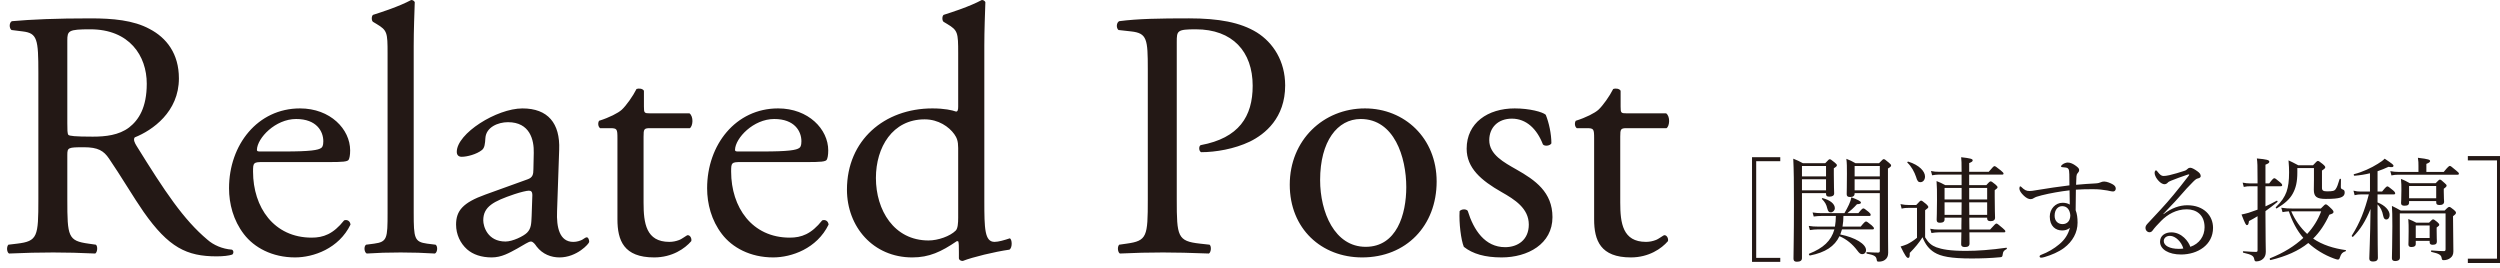 <?xml version="1.0" encoding="utf-8"?>
<!-- Generator: Adobe Illustrator 16.0.4, SVG Export Plug-In . SVG Version: 6.00 Build 0)  -->
<!DOCTYPE svg PUBLIC "-//W3C//DTD SVG 1.1//EN" "http://www.w3.org/Graphics/SVG/1.1/DTD/svg11.dtd">
<svg version="1.1" id="レイヤー_1" xmlns="http://www.w3.org/2000/svg" xmlns:xlink="http://www.w3.org/1999/xlink" x="0px"
	 y="0px" width="354px" height="38px" viewBox="0 0 354 38" enable-background="new 0 0 354 38" xml:space="preserve">
<path fill="#231815" d="M349.446,22.103v0.607h4.128v13.92h-4.128v0.608h4.768V22.103H349.446z M339.814,30.214h6.479v5.089
	c0,0.176-0.08,0.256-0.208,0.256c-0.448,0-0.976-0.032-1.792-0.097c-0.08,0-0.08,0.192,0,0.208c1.104,0.24,1.376,0.448,1.44,0.849
	c0.048,0.288,0.096,0.319,0.304,0.319c0.352,0,0.688-0.111,0.928-0.304c0.288-0.208,0.433-0.512,0.433-0.944
	c0-0.336-0.017-0.64-0.032-3.168l-0.017-1.808c0.353-0.272,0.416-0.352,0.416-0.496c0-0.096-0.048-0.191-0.271-0.384
	c-0.464-0.384-0.576-0.432-0.672-0.432c-0.112,0-0.208,0.048-0.656,0.512h-6.224c-0.513-0.288-0.736-0.416-1.248-0.656
	c0.048,0.608,0.063,1.376,0.063,2.88c0,2.592-0.063,3.856-0.063,4.528c0,0.256,0.144,0.399,0.464,0.399
	c0.368,0,0.672-0.128,0.672-0.495c0-0.641-0.016-1.664-0.016-4.049V30.214z M343.574,24.342v-1.136
	c0.416-0.16,0.528-0.288,0.528-0.399c0-0.177-0.192-0.288-1.729-0.465c0.08,0.448,0.08,0.784,0.08,1.12v0.88h-2.896
	c-0.368,0-0.656-0.031-1.089-0.111l0.16,0.607c0.4-0.08,0.624-0.096,0.944-0.096h8.399c0.16,0,0.208-0.048,0.208-0.16
	c0-0.096-0.079-0.191-0.384-0.432c-0.672-0.576-0.8-0.656-0.896-0.656c-0.097,0-0.24,0.08-0.864,0.848H343.574z M344.038,33.702
	h-1.968v-1.775h1.968V33.702z M342.07,34.103h1.968v0.191c0,0.24,0.128,0.368,0.416,0.368c0.432,0,0.608-0.144,0.608-0.464
	c0-0.16-0.032-0.576-0.032-1.536v-0.448c0.304-0.208,0.368-0.287,0.368-0.384c0-0.096-0.064-0.208-0.272-0.384
	c-0.368-0.304-0.496-0.384-0.592-0.384c-0.112,0-0.208,0.08-0.576,0.464h-1.824c-0.432-0.224-0.655-0.336-1.12-0.512
	c0.049,0.607,0.049,1.008,0.049,1.695c0,1.36-0.032,1.712-0.032,1.904c0,0.256,0.144,0.368,0.416,0.368
	c0.416,0,0.624-0.145,0.624-0.433V34.103z M344.966,28.07h-3.84v-1.729h3.84V28.07z M341.126,28.471h3.84v0.144
	c0,0.304,0.112,0.416,0.48,0.416c0.432,0,0.64-0.176,0.64-0.48c0-0.111-0.048-0.479-0.048-1.424v-0.399
	c0.336-0.24,0.4-0.336,0.4-0.448c0-0.096-0.064-0.176-0.288-0.368c-0.464-0.432-0.544-0.479-0.656-0.479
	c-0.096,0-0.176,0.048-0.608,0.512h-3.647c-0.512-0.272-0.736-0.416-1.265-0.608c0.064,0.593,0.064,0.96,0.064,1.601
	c0,1.296-0.048,1.6-0.048,1.823c0,0.257,0.16,0.368,0.479,0.368c0.48,0,0.656-0.128,0.656-0.479V28.471z M336.662,27.526h2.288
	c0.16,0,0.208-0.048,0.208-0.145c0-0.096-0.064-0.239-0.32-0.447c-0.56-0.464-0.688-0.544-0.784-0.544
	c-0.096,0-0.224,0.08-0.752,0.735h-0.64v-2.88c0.528-0.176,1.04-0.384,1.552-0.624c0.561,0.112,0.704,0.017,0.704-0.144
	s-0.176-0.288-1.248-1.008c-0.224,0.239-0.56,0.479-0.96,0.72c-0.928,0.592-2.224,1.184-3.376,1.472
	c-0.096,0.017-0.032,0.24,0.064,0.225c0.768-0.064,1.487-0.177,2.191-0.353v2.592h-1.312c-0.368,0-0.624-0.031-1.024-0.128
	l0.16,0.641c0.352-0.08,0.576-0.112,0.896-0.112h1.119c-0.592,2.271-1.248,4-2.416,5.84c-0.048,0.08,0.112,0.224,0.177,0.16
	c1.008-0.977,1.792-2.24,2.479-3.937c-0.048,4.353-0.176,6.496-0.176,7.009c0,0.288,0.16,0.432,0.528,0.432
	c0.464,0,0.688-0.176,0.688-0.528c0-0.575-0.048-2.319-0.048-5.647v-1.92c0.432,0.432,0.672,0.943,0.8,1.615
	c0.08,0.4,0.225,0.528,0.433,0.528c0.287,0,0.479-0.271,0.479-0.64c0-0.656-0.672-1.376-1.712-1.776V27.526z M325.302,23.798h2.353
	v1.696c0,0.88-0.017,1.168-0.017,1.376c0,0.992,0.416,1.296,1.696,1.296c1.088,0,1.648-0.063,2.032-0.176
	c0.416-0.112,0.64-0.368,0.64-0.72c0-0.24-0.063-0.368-0.256-0.433c-0.24-0.096-0.288-0.144-0.288-0.384
	c0-0.352,0.017-0.704,0.017-1.072c0-0.079-0.177-0.096-0.192-0.016c-0.224,0.752-0.368,1.152-0.544,1.392
	c-0.176,0.288-0.448,0.337-1.248,0.337c-0.528,0-0.704-0.129-0.704-0.496V24.15c0.4-0.272,0.464-0.336,0.464-0.48
	c0-0.08-0.08-0.208-0.368-0.447c-0.464-0.368-0.56-0.433-0.672-0.433c-0.111,0-0.24,0.112-0.688,0.608h-2.097
	c-0.64-0.353-1.04-0.528-1.376-0.688c0.064,0.816,0.08,1.12,0.08,1.696c0,1.184-0.111,2.032-0.368,2.768
	c-0.271,0.721-0.688,1.376-1.504,2.16c-0.063,0.064,0.049,0.225,0.128,0.177c1.169-0.704,1.824-1.312,2.24-2.049
	c0.464-0.815,0.672-1.728,0.672-3.023V23.798z M328.678,29.927c-0.447,1.184-1.104,2.256-1.983,3.199
	c-0.977-0.896-1.729-2-2.256-3.199H328.678z M324.566,29.526c-0.544,0-0.912-0.016-1.536-0.112l0.176,0.624
	c0.336-0.063,0.608-0.096,0.896-0.111c0.447,1.359,1.119,2.688,2.048,3.76c-1.232,1.151-2.801,2.128-4.704,2.88
	c-0.112,0.048-0.032,0.288,0.08,0.256c2.191-0.528,3.936-1.296,5.328-2.416c0.991,0.912,2.256,1.696,3.615,2.192
	c0.272,0.096,0.464,0.159,0.576,0.159c0.145,0,0.225-0.096,0.288-0.319c0.192-0.561,0.353-0.704,0.8-0.864
	c0.064-0.016,0.08-0.144,0.017-0.16c-1.696-0.24-3.312-0.735-4.608-1.632c0.928-0.912,1.68-2.032,2.288-3.376
	c0.496-0.16,0.592-0.224,0.592-0.4c0-0.096-0.048-0.208-0.288-0.447c-0.592-0.576-0.704-0.624-0.8-0.624s-0.191,0.048-0.704,0.592
	H324.566z M319.67,29.687c-0.416,0.16-0.832,0.304-1.28,0.448c-0.352,0.096-0.655,0.176-0.991,0.239
	c0.512,1.328,0.624,1.504,0.768,1.504c0.16,0,0.24-0.144,0.288-0.575c0.432-0.225,0.832-0.448,1.216-0.688v4.8
	c0,0.208-0.048,0.256-0.256,0.256c-0.288,0-0.896-0.031-1.76-0.096c-0.08,0-0.08,0.192,0,0.208c1.279,0.288,1.472,0.48,1.552,0.944
	c0.048,0.208,0.112,0.288,0.272,0.288c0.416,0,0.768-0.16,0.991-0.385c0.208-0.208,0.368-0.495,0.368-0.976
	c0-0.88-0.048-1.76-0.048-5.232v-0.527c0.528-0.384,1.088-0.8,1.696-1.296c0.063-0.049-0.032-0.208-0.097-0.177
	c-0.575,0.32-1.104,0.576-1.6,0.801v-2.849h2.144c0.16,0,0.225-0.048,0.225-0.16c0-0.096-0.08-0.224-0.336-0.432
	c-0.561-0.479-0.672-0.544-0.784-0.544c-0.096,0-0.208,0.064-0.72,0.736h-0.528v-2.656c0.432-0.16,0.544-0.272,0.544-0.416
	c0-0.24-0.336-0.336-1.76-0.464c0.08,0.576,0.096,0.943,0.096,3.023v0.513h-1.04c-0.368,0-0.64-0.032-1.071-0.112l0.159,0.608
	c0.385-0.08,0.608-0.097,0.929-0.097h1.023V29.687z M309.158,35.19c-0.145,0.032-0.368,0.048-0.64,0.048
	c-1.28,0-2.129-0.448-2.129-1.104c0-0.385,0.305-0.736,0.881-0.736C308.054,33.398,308.918,34.278,309.158,35.19 M306.326,30.294
	c0.64-0.72,1.504-1.552,2.096-2.239c0.944-1.104,1.601-1.792,2.128-2.32c0.353-0.353,0.496-0.432,0.656-0.464
	c0.288-0.064,0.416-0.176,0.416-0.336c0-0.256-0.16-0.464-0.479-0.688c-0.353-0.256-0.753-0.496-1.009-0.496
	c-0.128,0-0.256,0.048-0.368,0.16c-0.128,0.128-0.256,0.225-0.479,0.288c-0.72,0.24-1.392,0.432-2.112,0.608
	c-0.352,0.08-0.624,0.111-0.832,0.111c-0.271,0-0.496-0.16-0.848-0.624c-0.08-0.111-0.145-0.176-0.208-0.176
	c-0.096,0-0.192,0.176-0.192,0.336c0,0.448,0.288,0.864,0.576,1.168c0.256,0.288,0.592,0.464,0.8,0.464
	c0.192,0,0.336-0.08,0.433-0.176c0.144-0.16,0.256-0.224,0.544-0.336c0.64-0.256,1.456-0.56,2.176-0.8
	c0.096-0.032,0.24-0.08,0.304-0.08c0.064,0,0.112,0.032,0,0.176c-0.8,1.057-1.456,1.856-2.144,2.704
	c-1.152,1.408-2.48,2.784-3.712,4.112c-0.225,0.24-0.272,0.416-0.272,0.576c0,0.367,0.272,0.624,0.576,0.624
	c0.16,0,0.32-0.097,0.4-0.208c0.336-0.465,0.688-0.832,1.248-1.408c0.88-0.896,2.128-1.632,3.615-1.632
	c1.36,0,2.528,0.768,2.528,2.544c0,1.248-0.736,2.336-2.016,2.768c-0.24-0.736-1.2-2.048-2.688-2.048c-0.88,0-1.6,0.464-1.6,1.328
	c0,1.088,1.231,1.808,2.976,1.808c2.353,0,4.528-1.359,4.528-3.775c0-1.729-1.296-3.2-3.648-3.2c-1.088,0-2.239,0.399-3.359,1.264
	L306.326,30.294z M292.006,29.19c0.752,0,1.104,0.607,1.152,1.312c-0.016,0.769-0.432,1.232-1.104,1.232
	c-0.624,0-1.12-0.416-1.12-1.185C290.934,29.639,291.446,29.19,292.006,29.19 M293.974,26.166c0.017-0.496,0.032-0.88,0.049-1.184
	c0.016-0.176,0.048-0.336,0.176-0.464c0.128-0.145,0.208-0.256,0.208-0.448s-0.128-0.336-0.448-0.576
	c-0.384-0.288-0.784-0.479-1.168-0.479c-0.224,0-0.592,0.128-0.8,0.319c-0.112,0.097-0.145,0.145-0.145,0.24
	c0,0.064,0.064,0.096,0.16,0.096c0.064,0,0.24,0.017,0.464,0.049c0.257,0.031,0.353,0.096,0.448,0.256
	c0.064,0.128,0.08,0.384,0.096,0.704c0.017,0.56,0.017,0.976,0.017,1.567c-1.472,0.176-3.088,0.416-4.624,0.672
	c-0.528,0.097-0.8,0.128-1.024,0.128c-0.464,0-0.704-0.128-1.2-0.607c-0.031-0.032-0.079-0.048-0.111-0.048
	c-0.08,0-0.128,0.111-0.128,0.304c0,0.271,0.208,0.624,0.655,1.04c0.336,0.304,0.641,0.464,0.944,0.464
	c0.145,0,0.304-0.048,0.464-0.16c0.192-0.128,0.448-0.224,1.088-0.384c1.217-0.304,2.672-0.56,3.952-0.704
	c0.017,0.688,0.032,1.328,0.032,2.016c-0.272-0.176-0.64-0.256-1.024-0.256c-1.008,0-1.808,0.88-1.808,1.952
	c0,1.376,0.832,1.968,1.744,1.968c0.384,0,0.752-0.08,1.104-0.367c-0.239,0.928-0.735,1.695-1.52,2.336
	c-0.72,0.607-1.584,1.12-2.561,1.487c-0.159,0.064-0.208,0.145-0.208,0.225c0,0.096,0.08,0.176,0.225,0.176
	c0.096,0,0.288-0.032,0.496-0.096c0.976-0.288,1.983-0.721,2.735-1.28c1.232-0.928,1.92-2.192,1.92-3.584
	c0-0.704-0.079-1.264-0.271-1.76c0-0.912,0.016-1.744,0.032-2.912c0.88-0.064,1.647-0.064,2.496-0.064
	c0.688,0,1.296,0.064,1.936,0.176c0.336,0.064,0.608,0.145,0.848,0.145c0.192,0,0.368-0.16,0.368-0.4
	c0-0.256-0.144-0.432-0.399-0.592c-0.32-0.191-0.864-0.416-1.248-0.416c-0.192,0-0.368,0.048-0.496,0.112
	c-0.128,0.063-0.368,0.144-0.816,0.16C295.83,26.022,294.95,26.07,293.974,26.166 M272.598,29.767
	c0.4-0.288,0.448-0.353,0.448-0.448s-0.048-0.192-0.288-0.416c-0.527-0.432-0.624-0.496-0.735-0.496
	c-0.097,0-0.177,0.064-0.688,0.624h-0.976c-0.464,0-0.752-0.032-1.248-0.128l0.16,0.64c0.384-0.096,0.655-0.111,1.088-0.111h1.088
	v4.239c-0.496,0.416-0.977,0.704-1.393,0.912c-0.304,0.128-0.592,0.225-0.928,0.32c0.624,1.28,0.864,1.616,1.056,1.616
	c0.177,0,0.257-0.145,0.24-0.704c0.752-0.769,1.296-1.408,1.809-2.225c0.384,1.024,0.943,1.696,1.664,2.145
	c0.928,0.576,2.336,0.864,5.279,0.864c1.328,0,2.784-0.049,4.08-0.177c0.256-0.031,0.288-0.08,0.336-0.432
	c0.048-0.384,0.16-0.512,0.544-0.72c0.064-0.032,0.048-0.208-0.031-0.192c-2.16,0.304-4.097,0.448-5.713,0.448
	c-2.271,0-3.424-0.224-4.208-0.512c-0.672-0.257-1.119-0.624-1.584-1.408V29.767z M271.926,25.798c0.4,0,0.656-0.367,0.656-0.8
	c0-0.72-0.784-1.616-2.368-2.111c-0.08-0.017-0.191,0.096-0.128,0.144c0.592,0.56,0.992,1.328,1.216,1.984
	C271.479,25.654,271.638,25.798,271.926,25.798 M278.854,30.422c-0.017-0.592-0.017-1.184-0.017-1.775h2.544v1.775H278.854z
	 M275.35,30.422v-1.775h2.416c0,0.592,0,1.184-0.016,1.775H275.35z M277.766,28.246h-2.416v-1.632h2.416V28.246z M278.838,26.614
	h2.544v1.632h-2.544V26.614z M277.766,26.214h-2.319c-0.48-0.256-0.72-0.384-1.232-0.575c0.064,0.8,0.064,1.439,0.064,2.655
	c0,1.92-0.048,2.496-0.048,2.816c0,0.304,0.111,0.432,0.464,0.432c0.448,0,0.655-0.16,0.655-0.479v-0.24h2.4
	c0,0.368-0.016,0.72-0.016,1.088v0.592h-3.232c-0.416,0-0.704-0.016-1.184-0.111l0.176,0.607c0.4-0.063,0.656-0.096,1.008-0.096
	h3.232c-0.017,0.912-0.032,1.408-0.032,1.696c0,0.256,0.16,0.384,0.528,0.384c0.447,0,0.655-0.16,0.655-0.496
	c0-0.288,0-0.768-0.016-1.584h4.88c0.16,0,0.208-0.048,0.208-0.145c0-0.096-0.08-0.208-0.368-0.447
	c-0.672-0.576-0.784-0.656-0.896-0.656c-0.097,0-0.208,0.08-0.896,0.848h-2.928c-0.016-0.399-0.016-0.815-0.016-1.216v-0.464h2.527
	v0.096c0,0.272,0.145,0.4,0.48,0.4c0.399,0,0.64-0.16,0.64-0.496c0-0.256-0.048-1.12-0.048-2.928v-0.96
	c0.32-0.225,0.4-0.32,0.4-0.416c0-0.097-0.08-0.208-0.305-0.4c-0.464-0.384-0.56-0.432-0.672-0.432
	c-0.096,0-0.191,0.048-0.607,0.527h-2.433v-1.487h4.656c0.16,0,0.208-0.048,0.208-0.145c0-0.096-0.08-0.191-0.368-0.432
	c-0.672-0.544-0.8-0.624-0.912-0.624c-0.096,0-0.208,0.08-0.815,0.8h-2.769v-1.231c0.4-0.16,0.496-0.257,0.496-0.385
	c0-0.208-0.271-0.288-1.632-0.447c0.048,0.479,0.063,0.72,0.063,2.063h-3.247c-0.385,0-0.641-0.016-1.089-0.112l0.16,0.608
	c0.384-0.064,0.608-0.096,0.929-0.096h3.247V26.214z M259.238,30.07c0.304,0,0.576-0.272,0.576-0.592
	c0-0.608-0.672-1.152-1.729-1.424c-0.063-0.017-0.144,0.08-0.096,0.128c0.432,0.432,0.64,0.8,0.752,1.328
	C258.854,29.927,258.966,30.07,259.238,30.07 M258.566,24.982h-3.408v-1.472h3.408V24.982z M255.158,25.382h3.408v1.568h-3.408
	V25.382z M255.158,27.351h3.408v0.111c0,0.257,0.128,0.385,0.447,0.385c0.448,0,0.704-0.145,0.704-0.465
	c0-0.239-0.048-0.991-0.048-2.672v-0.88c0.353-0.224,0.433-0.304,0.433-0.432c0-0.096-0.064-0.192-0.305-0.384
	c-0.512-0.416-0.592-0.465-0.704-0.465c-0.096,0-0.176,0.049-0.64,0.561h-3.168c-0.528-0.304-0.784-0.4-1.36-0.64
	c0.08,1.695,0.097,3.327,0.097,6.56c0,4.528-0.064,6.448-0.064,7.584c0,0.304,0.128,0.448,0.48,0.448c0.496,0,0.72-0.176,0.72-0.513
	V27.351z M266.182,24.982h-3.567v-1.472h3.567V24.982z M262.614,25.382h3.567v1.568h-3.567V25.382z M262.614,27.351h3.567v8.16
	c0,0.176-0.063,0.256-0.239,0.256c-0.384,0-0.784-0.017-1.601-0.064c-0.08,0-0.08,0.192,0,0.208
	c1.072,0.208,1.328,0.384,1.393,0.832c0.048,0.288,0.08,0.304,0.319,0.304c0.32,0,0.641-0.08,0.864-0.256
	c0.304-0.224,0.448-0.544,0.448-0.992c0-0.928-0.032-1.84-0.032-8.479v-3.456c0.353-0.208,0.448-0.304,0.448-0.432
	c0-0.097-0.064-0.192-0.32-0.4c-0.528-0.448-0.607-0.496-0.72-0.496c-0.096,0-0.176,0.048-0.672,0.576h-3.328
	c-0.512-0.304-0.736-0.4-1.296-0.624c0.08,0.64,0.08,1.12,0.08,2.112c0,1.855-0.032,2.464-0.032,2.896c0,0.272,0.128,0.4,0.479,0.4
	c0.433,0,0.641-0.16,0.641-0.48V27.351z M264.678,30.582c0.16,0,0.208-0.048,0.208-0.176c0-0.096-0.063-0.208-0.271-0.384
	c-0.544-0.448-0.656-0.512-0.769-0.512c-0.096,0-0.208,0.063-0.703,0.672h-1.553c0.464-0.368,0.832-0.688,1.36-1.265
	c0.464-0.016,0.56-0.111,0.56-0.239c0-0.177-0.512-0.433-1.359-0.736c-0.048,0.304-0.16,0.64-0.336,1.023
	c-0.177,0.385-0.385,0.769-0.641,1.217h-3.312c-0.4,0-0.736-0.032-1.2-0.097l0.16,0.576c0.416-0.048,0.688-0.08,1.056-0.08h2.08
	c0,0.496-0.048,1.008-0.128,1.504h-2.464c-0.432,0-0.752-0.016-1.248-0.096l0.16,0.592c0.448-0.063,0.72-0.096,1.104-0.096h2.368
	c-0.464,1.632-1.568,2.64-3.568,3.44c-0.096,0.048,0,0.271,0.112,0.256c2.176-0.433,3.488-1.296,4.176-2.736
	c1.009,0.432,1.856,1.136,2.513,2.016c0.319,0.433,0.464,0.528,0.704,0.528c0.319,0,0.544-0.224,0.544-0.576
	c0-0.848-1.521-1.792-3.648-2.208c0.08-0.208,0.176-0.496,0.24-0.72h4.32c0.144,0,0.207-0.048,0.207-0.145
	c0-0.111-0.079-0.207-0.319-0.432c-0.576-0.479-0.704-0.544-0.8-0.544c-0.097,0-0.225,0.064-0.752,0.72h-2.576
	c0.08-0.496,0.128-1.008,0.128-1.504H264.678z M252.086,37.078v-0.56h-3.408V22.822h3.408v-0.56h-4v14.815H252.086z M235.979,18.15
	c0.449-0.3,0.55-1.65-0.051-2.101h-5.55c-0.85,0-0.899-0.05-0.899-0.949v-2.25c-0.2-0.351-0.801-0.351-1.051-0.25
	c-0.5,1-1.449,2.35-2.1,2.949c-0.5,0.45-1.75,1.101-3.2,1.551c-0.2,0.3-0.149,0.85,0.15,1.05h1.399c1,0,1.051,0.1,1.051,1.45V31.05
	c0,3,0.899,5.4,5.199,5.4c2.551,0,4.351-1.25,5.25-2.3c0.101-0.3-0.1-0.851-0.5-0.851c-0.149,0-0.8,0.551-1.25,0.7
	c-0.399,0.15-0.85,0.25-1.35,0.25c-3.3,0-3.65-2.649-3.65-5.55v-9.35c0-1.051,0.051-1.2,0.9-1.2H235.979z M214.479,15.351
	c-3.801,0-6.801,2.05-6.801,5.699c0,2.75,2.051,4.5,4.95,6.15c1.851,1.05,3.851,2.3,3.851,4.6c0,2.15-1.551,3.2-3.351,3.2
	c-2.85,0-4.45-2.399-5.3-5.149c-0.25-0.301-0.9-0.25-1.15,0.05c-0.1,1.649,0.2,4.1,0.601,5.05c1.25,1,3,1.5,5.35,1.5
	c3.7,0,7.2-1.9,7.2-5.7c0-3.55-2.45-5.25-5.1-6.75c-1.75-1-3.851-2.1-3.851-4.149c0-1.801,1.25-3.051,3.2-3.051
	c2.05,0,3.55,1.45,4.4,3.65c0.25,0.3,1,0.2,1.199-0.15c0-1.35-0.35-2.949-0.8-4.05C218.429,15.851,216.579,15.351,214.479,15.351
	 M199.129,26.5c0,3.851-1.35,8.45-5.75,8.45c-4.399,0-6.45-4.9-6.45-9.45c0-5.5,2.45-8.649,5.75-8.649
	C197.429,16.851,199.129,22.25,199.129,26.5 M193.279,15.351c-5.9,0-10.65,4.5-10.65,10.8c0,6.25,4.5,10.3,10.25,10.3
	c6.25,0,10.55-4.5,10.55-10.75C203.429,19.55,198.879,15.351,193.279,15.351 M166.629,5.95c0-1.6,0.05-1.8,2.7-1.8
	c5.2,0,8.05,3.149,8.05,8c0,4.35-1.95,7.399-7.35,8.399c-0.3,0.101-0.3,0.851,0.05,1c2.05,0,4.7-0.449,6.9-1.5
	c2.149-1.05,5-3.35,5-7.949c0-3.45-1.7-6.051-4-7.5c-2.351-1.45-5.45-2-9.601-2c-4.149,0-7.25,0.05-9.899,0.399
	c-0.4,0.2-0.45,0.95-0.101,1.25l1.8,0.2c2.25,0.25,2.351,1.1,2.351,5.35v18.45c0,5.25-0.101,5.851-3,6.25l-1.05,0.15
	c-0.301,0.3-0.2,1.1,0.1,1.25c2.2-0.101,4-0.15,6.1-0.15c2,0,3.65,0.05,6.5,0.15c0.301-0.15,0.4-1,0.101-1.25l-1.351-0.15
	c-3.199-0.35-3.3-1-3.3-6.25V5.95z M135.679,30.8c0,0.801-0.05,1.551-0.35,1.851c-0.8,0.8-2.5,1.399-3.85,1.399
	c-4.9,0-7.45-4.3-7.45-8.85c0-4.35,2.35-8.3,6.899-8.3c1.95,0,3.45,1.05,4.2,2.1c0.351,0.5,0.55,0.95,0.55,1.95V30.8z M139.379,6.5
	c0-2.2,0.101-4.7,0.15-6.2c-0.101-0.199-0.3-0.3-0.5-0.3c-1.8,0.95-4.15,1.7-5.4,2.101c-0.25,0.149-0.25,0.85,0,1l0.5,0.3
	c1.5,0.899,1.55,1.2,1.55,4.149v7.551c0,0.399-0.05,0.699-0.3,0.699c-0.55-0.199-1.649-0.449-3.35-0.449
	c-6.8,0-12.101,4.5-12.101,11.5c0,5.25,3.7,9.6,9.25,9.6c2.4,0,4.101-0.8,6.301-2.3h0.199c0.101,0.2,0.101,0.8,0.101,1.55v0.85
	c0,0.25,0.25,0.4,0.55,0.4c1.4-0.55,4.5-1.3,6.6-1.6c0.45-0.25,0.4-1.5,0.051-1.601c-0.75,0.25-1.601,0.5-2.15,0.5
	c-1.4,0-1.45-1.85-1.45-5.8V6.5z M104.429,21.45c-0.35,0-0.35-0.15-0.35-0.25c0.05-1.65,2.6-4.35,5.55-4.35
	c2.9,0,3.851,1.75,3.851,3.149c0,0.65-0.15,0.851-0.301,0.95c-0.399,0.3-1.5,0.5-5.199,0.5H104.429z M114.129,22.95
	c2.101,0,2.8-0.05,2.95-0.35c0.1-0.2,0.2-0.601,0.2-1.301c0-3-2.8-5.949-7.101-5.949c-6,0-10.05,5.149-10.05,11.3
	c0,2.2,0.6,4.55,2.101,6.5c1.449,1.899,4,3.3,7.25,3.3c2.6,0,6.199-1.25,7.85-4.65c-0.05-0.449-0.4-0.75-0.9-0.6
	c-1.55,1.95-2.949,2.45-4.6,2.45c-5.35,0-8.3-4.3-8.3-9.351c0-1.25,0.05-1.35,1.35-1.35H114.129z M97.68,18.15
	c0.45-0.3,0.551-1.65-0.05-2.101h-5.55c-0.85,0-0.9-0.05-0.9-0.949v-2.25c-0.199-0.351-0.8-0.351-1.05-0.25
	c-0.5,1-1.45,2.35-2.1,2.949c-0.5,0.45-1.75,1.101-3.2,1.551c-0.2,0.3-0.15,0.85,0.15,1.05h1.399c1,0,1.05,0.1,1.05,1.45V31.05
	c0,3,0.9,5.4,5.2,5.4c2.55,0,4.351-1.25,5.25-2.3c0.101-0.3-0.1-0.851-0.5-0.851c-0.149,0-0.8,0.551-1.25,0.7
	c-0.399,0.15-0.85,0.25-1.35,0.25c-3.3,0-3.65-2.649-3.65-5.55v-9.35c0-1.051,0.05-1.2,0.9-1.2H97.68z M68.43,31.2
	c0-1.95,1.45-2.7,4.4-3.7c0.9-0.3,1.75-0.5,2.05-0.5s0.5,0.101,0.5,0.65l-0.1,2.95c-0.05,1.05-0.05,1.75-0.65,2.35
	c-0.5,0.5-2.05,1.25-3.05,1.25C69.03,34.2,68.43,32.05,68.43,31.2 M68.73,27.55c-3.2,1.15-4.15,2.301-4.15,4.25
	c0,1.4,0.6,2.65,1.55,3.5c0.851,0.75,2.05,1.15,3.5,1.15c1.4,0,2.5-0.65,3.601-1.25c1-0.55,1.6-1,1.949-1
	c0.301,0,0.601,0.4,0.801,0.7c0.85,1.1,2.05,1.55,3.25,1.55c2.449,0,4.199-1.95,4.199-2.2c0-0.35-0.149-0.649-0.35-0.649
	c-0.15,0-0.4,0.199-0.65,0.35c-0.3,0.15-0.75,0.3-1.25,0.3c-1.949,0-2.399-2.05-2.3-4.35l0.3-8.7c0.15-3.75-1.6-5.85-5.199-5.85
	c-3.65,0-9.301,3.55-9.301,6.149c0,0.45,0.25,0.7,0.7,0.7c0.75,0,2.101-0.35,2.851-0.95c0.399-0.3,0.449-0.899,0.5-1.7
	c0.1-1.55,1.8-2.25,3.199-2.25c3.101,0,3.7,2.5,3.65,4.351l-0.05,2.3c0,0.75-0.101,1.2-0.851,1.45L68.73,27.55z M58.581,6.5
	c0-2.2,0.101-4.7,0.149-6.2c-0.1-0.199-0.299-0.3-0.5-0.3c-1.799,0.95-4.149,1.7-5.399,2.101c-0.25,0.149-0.25,0.85,0,1l0.5,0.3
	c1.5,0.899,1.55,1.2,1.55,4.149V30.15c0,3.6-0.05,4.1-1.9,4.35l-1.149,0.15c-0.351,0.25-0.25,1.1,0.101,1.25
	c1.5-0.101,3-0.15,4.799-0.15c1.75,0,3.201,0.05,4.851,0.15c0.351-0.15,0.45-1,0.101-1.25L60.48,34.5
	c-1.799-0.25-1.899-0.75-1.899-4.35V6.5z M36.73,21.45c-0.35,0-0.35-0.15-0.35-0.25c0.051-1.65,2.6-4.35,5.551-4.35
	c2.899,0,3.85,1.75,3.85,3.149c0,0.65-0.15,0.851-0.301,0.95c-0.399,0.3-1.5,0.5-5.199,0.5H36.73z M46.432,22.95
	c2.1,0,2.799-0.05,2.949-0.35c0.1-0.2,0.2-0.601,0.2-1.301c0-3-2.8-5.949-7.101-5.949c-6,0-10.049,5.149-10.049,11.3
	c0,2.2,0.6,4.55,2.1,6.5c1.449,1.899,4,3.3,7.25,3.3c2.6,0,6.199-1.25,7.85-4.65c-0.05-0.449-0.4-0.75-0.9-0.6
	c-1.549,1.95-2.949,2.45-4.6,2.45c-5.35,0-8.3-4.3-8.3-9.351c0-1.25,0.05-1.35,1.351-1.35H46.432z M9.531,5.75
	c0-1.399,0.15-1.6,3.25-1.6c5.55,0,8,3.75,8,7.7c0,3.399-1.15,5.149-2.5,6.199c-1.45,1.101-3.35,1.301-5.15,1.301
	c-2.55,0-3.3-0.101-3.449-0.25c-0.15-0.2-0.15-0.75-0.15-1.65V5.75z M5.432,28.25c0,5.25-0.101,5.9-3,6.25l-1.25,0.15
	c-0.301,0.35-0.201,1.1,0.1,1.25c2.35-0.101,4.15-0.15,6.25-0.15c2,0,3.699,0.05,5.949,0.15c0.301-0.15,0.4-1,0.101-1.25l-1.05-0.15
	c-2.9-0.399-3-1-3-6.25v-6.3c0-1.05,0.1-1.1,2.35-1.1c2,0,2.801,0.5,3.551,1.6c1.549,2.25,3.6,5.7,4.899,7.55
	c3.55,5.05,6.101,6.3,10.351,6.3c0.949,0,1.75-0.1,2.199-0.25c0.25-0.199,0.2-0.6-0.05-0.699c-1.351-0.101-2.601-0.65-3.45-1.4
	c-3.4-2.85-6.05-6.85-10.05-13.3c-0.25-0.4-0.5-0.9-0.25-1.2c2.5-1,6.25-3.6,6.25-8.35c0-3.5-1.75-5.75-4.149-7
	c-2.301-1.25-5.25-1.5-8.351-1.5C7.932,2.601,4.48,2.75,1.682,3c-0.4,0.2-0.4,1-0.051,1.25l1.6,0.2c2.051,0.25,2.201,1.1,2.201,5.85
	V28.25z"/>
</svg>
